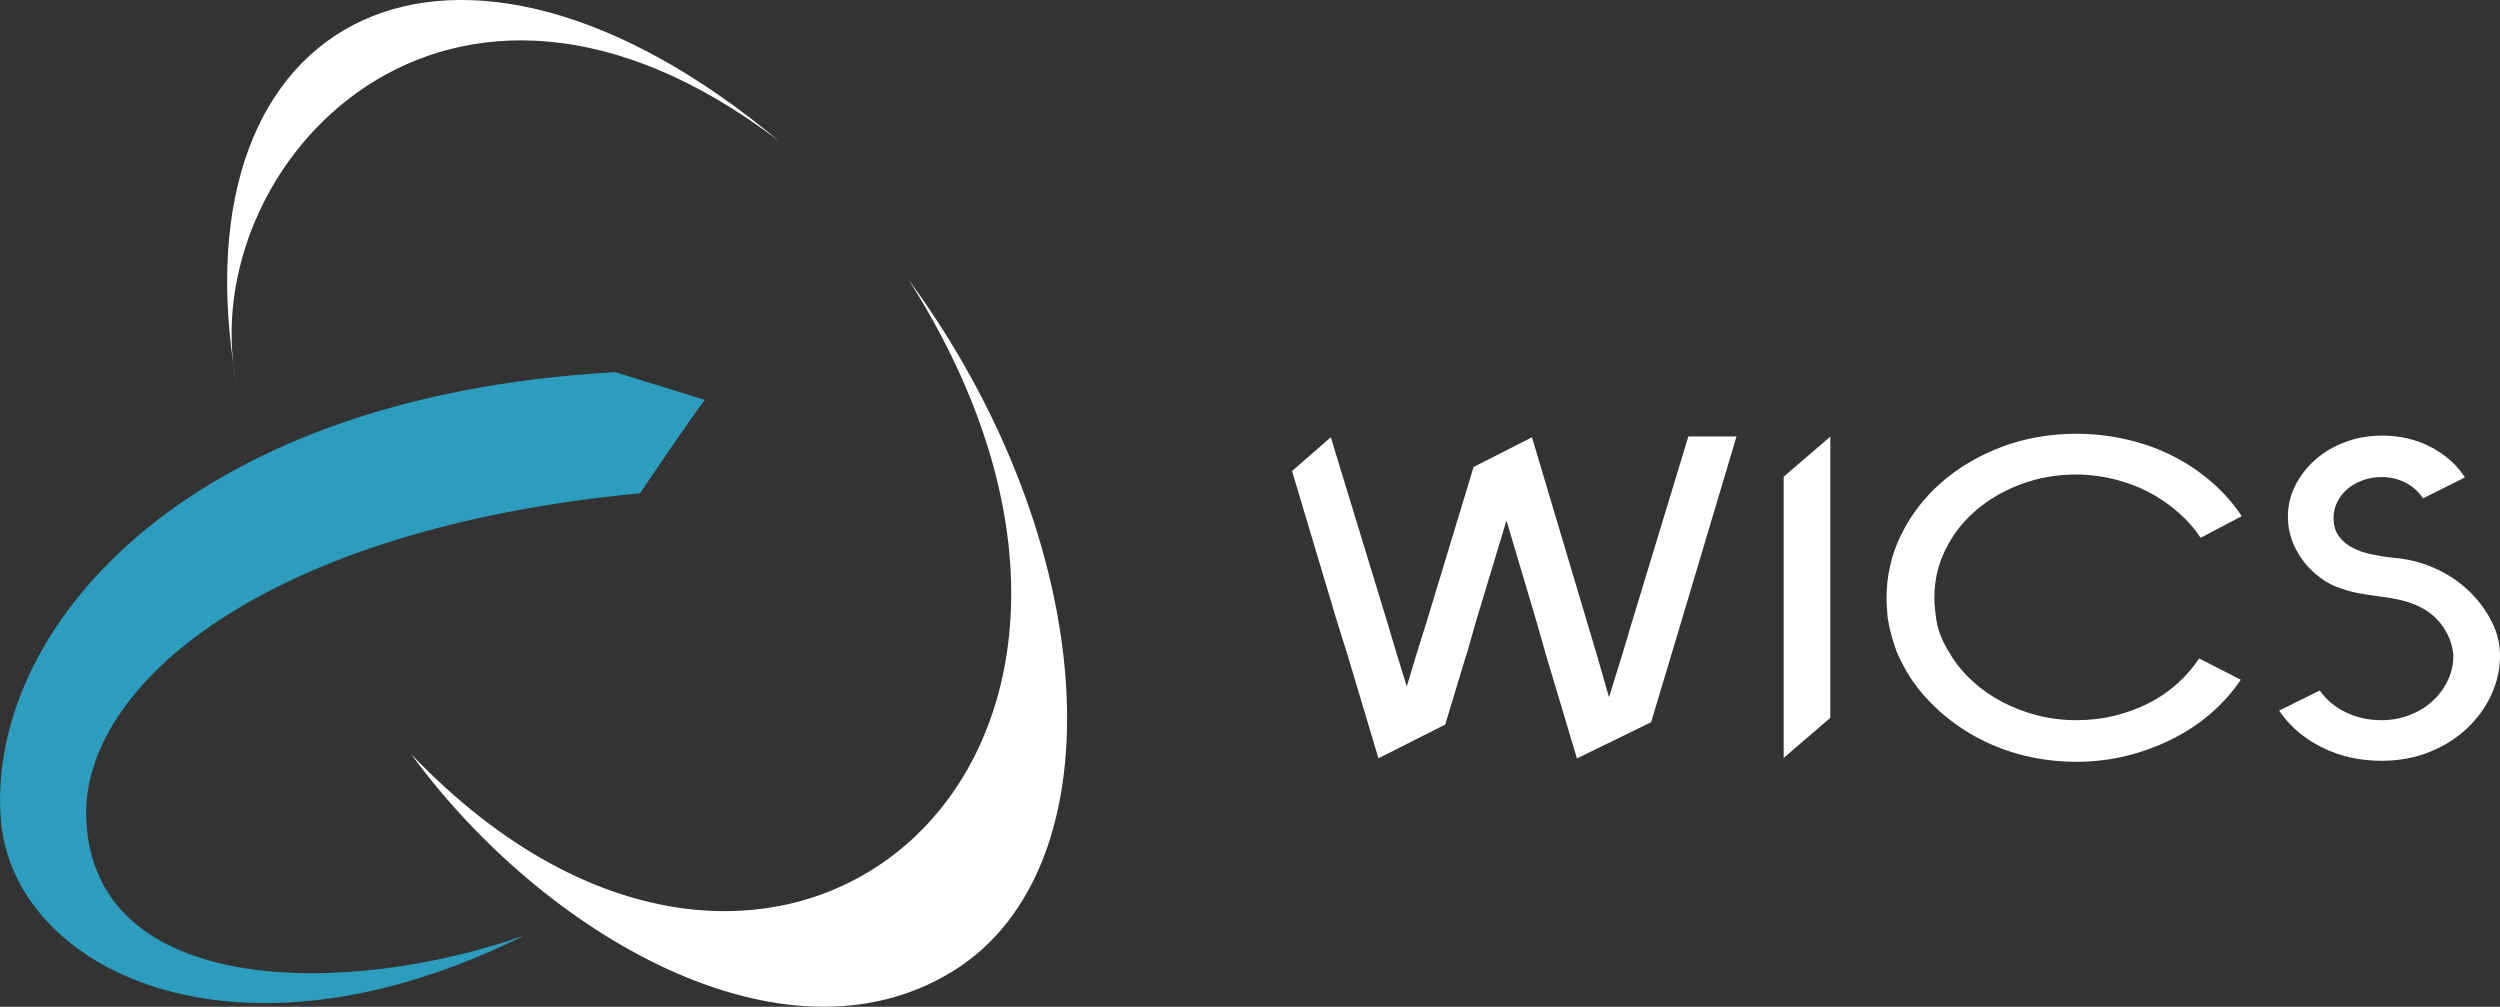 <?xml version="1.0" encoding="UTF-8"?>
<svg id="Calque_1" xmlns="http://www.w3.org/2000/svg" xmlns:xlink="http://www.w3.org/1999/xlink" viewBox="0 0 148.99 60">
  <rect x="0" y="0" width="148.99" height="60" fill="#333333" stroke="none"/>
  <defs>
    <clipPath id="clippath">
      <rect width="63.6" height="60" style="fill: none;"/>
    </clipPath>
  </defs>
  <path d="M84.4,39.04l.64-2.04,2.78-9.17,3.48-1.77,3.26,10.94.61,2.04.72,2.51.78-2.51.61-2.04,3.34-10.99h2.87l-3.28,10.99-.61,2.04-1.2,4-4.42,2.16-1.84-6.15-.58-2.04-1.78-5.99-1.81,5.99-.58,2.04M83.26,39.04l.58,1.87.56-1.87h2.98l-1.25,4.14-3.98,2.01-1.84-6.15-.64-2.04-2.67-8.93,2.31-2.01,3.34,10.94.61,2.04Z" style="fill: #fff;"/>
  <path d="M109.08,26.02v16.76l-2.78,2.39v-16.76l2.78-2.39Z" style="fill: #fff;"/>
  <path d="M116.26,39.04c.35.57.79,1.1,1.31,1.57.52.47,1.1.88,1.75,1.22.65.34,1.35.61,2.09.8.74.19,1.52.29,2.34.29s1.53-.09,2.25-.26c.72-.18,1.4-.42,2.03-.74.63-.32,1.2-.71,1.71-1.16.51-.46.95-.96,1.32-1.52l2.48,1.27c-.48.72-1.07,1.38-1.75,1.98-.69.6-1.46,1.11-2.31,1.54-.85.43-1.76.77-2.73,1.01-.96.24-1.97.36-3,.36-1.22,0-2.39-.16-3.49-.47-1.1-.31-2.11-.75-3.03-1.32-.92-.57-1.73-1.24-2.43-2.01-.71-.77-1.26-1.62-1.67-2.55-.19-.39-.5-1.39-.59-2.01-.06-.24-.06-.49-.08-.72-.02-.22-.03-.45-.03-.67,0-1.36.3-2.63.89-3.82.59-1.19,1.4-2.23,2.42-3.11,1.02-.89,2.22-1.58,3.59-2.1,1.37-.51,2.85-.77,4.42-.77,1.04,0,2.05.12,3.03.35.98.23,1.9.56,2.74.99.84.43,1.61.95,2.31,1.56.7.61,1.28,1.28,1.77,2.01l-2.45,1.29c-.37-.56-.82-1.07-1.35-1.53-.53-.46-1.11-.86-1.74-1.19-.63-.33-1.31-.58-2.05-.77-.73-.18-1.49-.28-2.27-.28-1.17,0-2.26.19-3.28.57-1.02.38-1.92.9-2.69,1.56-.77.65-1.38,1.43-1.82,2.33-.45.9-.67,1.86-.67,2.89,0,.22.01.45.04.67.03.22.02.3.08.65.12.74.41,1.39.86,2.08Z" style="fill: #fff;"/>
  <path d="M148.99,39.07c0,.8-.17,1.57-.51,2.32-.34.75-.83,1.42-1.45,2.01-.62.59-1.36,1.06-2.23,1.41-.86.35-1.82.53-2.88.53-1.3,0-2.49-.27-3.56-.81-1.08-.54-1.92-1.27-2.53-2.18l2.42-1.2c.37.54.88.97,1.53,1.29.65.32,1.36.48,2.14.48.59,0,1.15-.1,1.67-.3.52-.2.97-.47,1.35-.81.38-.34.69-.75.92-1.22.23-.47.35-.98.35-1.52-.05-.68-.28-1.34-.86-2.04-.33-.37-.7-.65-1.09-.84-.39-.19-.79-.34-1.21-.43-.42-.1-.84-.17-1.27-.22-.43-.05-.86-.12-1.29-.2-.44-.09-.86-.22-1.28-.38-.42-.17-.82-.42-1.21-.75-.5-.43-.9-.94-1.2-1.53-.3-.59-.45-1.22-.45-1.89s.15-1.3.45-1.88c.3-.58.7-1.09,1.2-1.53.5-.44,1.1-.79,1.78-1.04.69-.26,1.42-.38,2.2-.38,1.06,0,2.02.23,2.89.68.87.46,1.55,1.06,2.03,1.81l-2.5,1.25c-.24-.38-.58-.69-1.01-.92-.44-.23-.92-.35-1.46-.35-.39,0-.76.06-1.11.19-.35.13-.66.3-.92.52-.26.22-.46.48-.61.78-.15.3-.22.62-.22.96,0,.43.11.79.32,1.08.21.29.49.52.83.69.34.18.73.31,1.15.39.43.09.85.16,1.28.2.63.05,1.24.18,1.84.38.59.21,1.14.47,1.64.8.5.33.96.71,1.36,1.16.41.45.74.93,1,1.46.32.59.51,1.37.5,2.04Z" style="fill: #fff;"/>
  <g style="clip-path: url(#clippath);">
    <g>
      <path d="M46.4,8.39C26.61-6.66,11.59,9.9,14.07,22.74,10.29.53,27.19-7.67,46.4,8.39Z" style="fill: #fff;"/>
      <path d="M24.51,44.95c7.82,10.71,22.18,19.14,32.26,12.94,10.08-6.2,8.82-25.66-2.62-41.22,18.18,28.6-7.9,51.04-29.64,28.28Z" style="fill: #fff;"/>
      <path d="M42.02,23.83c-.15.05-3.88,5.57-3.88,5.57C15.74,31.51,4.84,40.88,5.14,48.78c.4,10.69,15.54,10.69,26.08,6.98C13.87,64.4.75,57.72.05,48.84c-.87-10.97,10.44-25.21,36.62-26.66l5.35,1.66Z" style="fill: #2c9dbe;"/>
    </g>
  </g>
</svg>